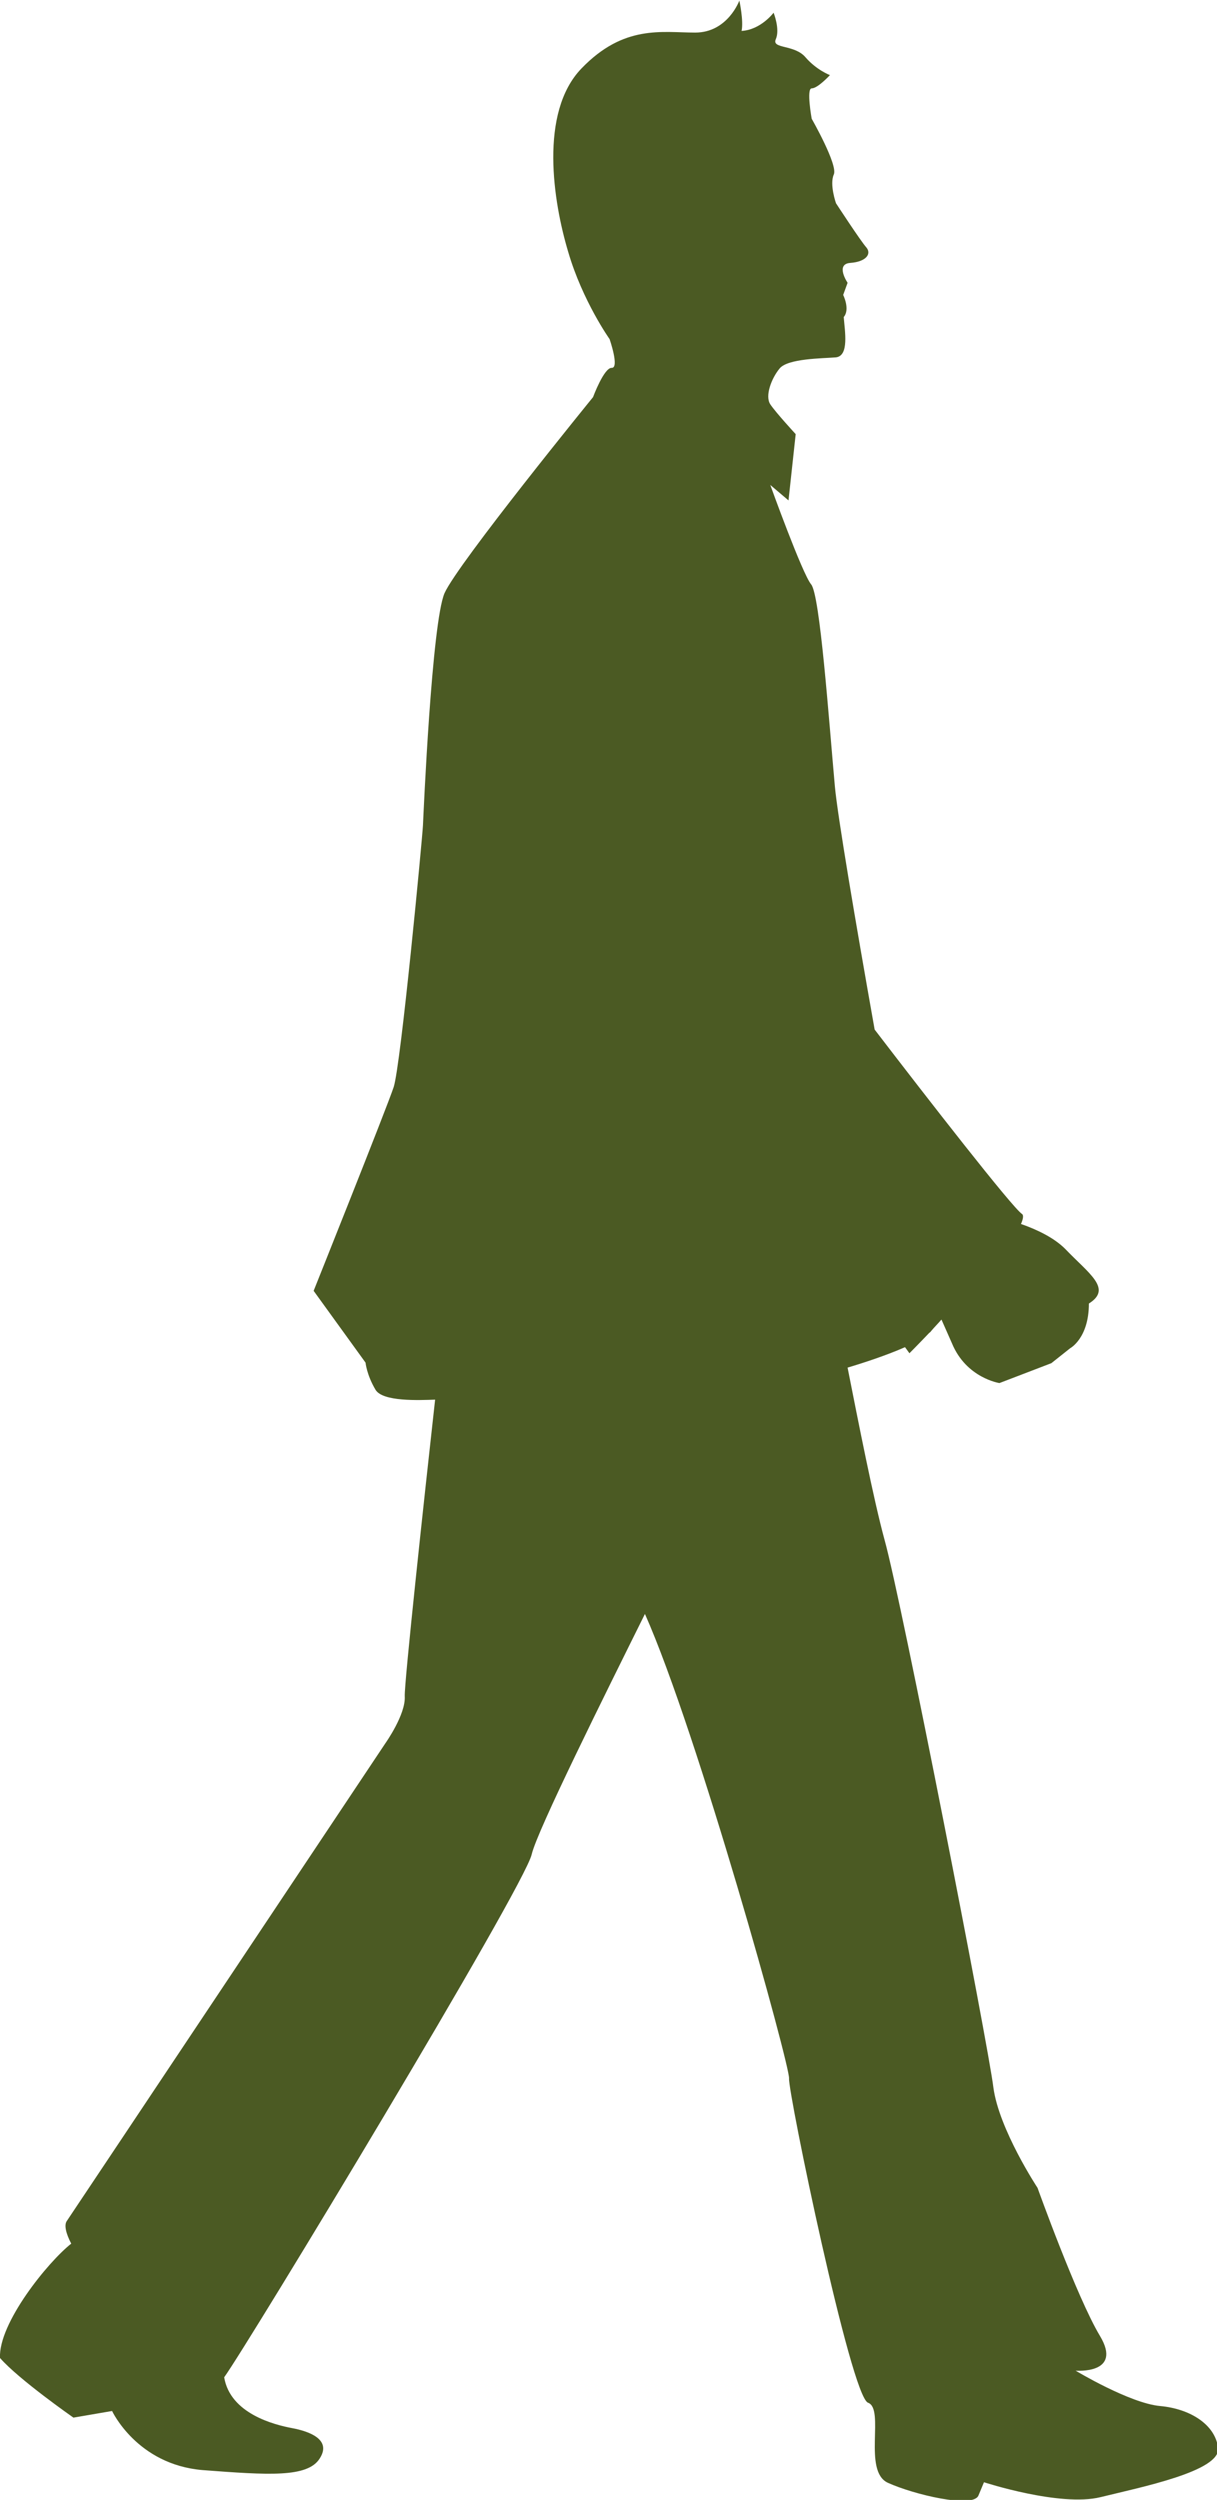 <?xml version="1.0" encoding="UTF-8"?><svg id="_レイヤー_2" xmlns="http://www.w3.org/2000/svg" viewBox="0 0 22.04 45.26"><defs><style>.cls-1{fill:#4b5a23;}</style></defs><g id="layout"><path class="cls-1" d="m1.29,40.62c-.1-.19-.13-.34-.08-.41.29-.43,5.77-8.65,5.77-8.65,0,0,.37-.52.35-.85-.01-.24.35-3.57.55-5.37-.29.01-.95.04-1.08-.18-.16-.27-.18-.49-.18-.49l-.94-1.3s1.32-3.3,1.45-3.69c.13-.4.52-4.52.53-4.74.01-.22.16-3.66.39-4.2.24-.54,2.69-3.55,2.69-3.55,0,0,.2-.54.34-.53.14,0-.04-.52-.04-.52,0,0-.49-.69-.75-1.58-.27-.9-.53-2.52.24-3.32.77-.8,1.46-.65,2.06-.65.59,0,.8-.58.8-.58,0,0,.08.37.04.55.35-.02.58-.33.58-.33,0,0,.12.3.04.48-.08.18.34.09.54.33.2.23.44.32.44.32,0,0-.22.24-.33.24-.1,0,0,.55,0,.55,0,0,.48.84.4,1.01-.08.18.04.52.04.52,0,0,.45.69.55.8.1.12-.01.26-.29.28-.28.02-.05.36-.05.36l-.08.22s.13.26.01.4c.02.26.1.7-.14.73-.25.02-.87.02-1.02.2-.15.18-.27.5-.17.65.1.15.46.54.46.54l-.13,1.2-.33-.28s.58,1.61.74,1.8c.16.19.32,2.44.43,3.66.05.54.37,2.43.72,4.4.95,1.24,2.49,3.22,2.67,3.34.03.02.02.09-.02.18.29.1.6.25.8.45.43.45.86.72.43.99,0,.63-.34.81-.34.81l-.34.27-.94.36s-.6-.09-.86-.72l-.19-.43c-.06.07-.13.14-.18.2-.01.01-.02.03-.04.04-.21.22-.36.37-.36.37l-.08-.11c-.34.15-.77.29-1.04.37.19.96.47,2.39.67,3.12.31,1.11,1.88,9.16,1.97,9.91.1.76.8,1.82.8,1.82,0,0,.71,1.98,1.13,2.68.42.7-.44.63-.44.63,0,0,.98.59,1.53.64.55.05,1,.34,1.05.76.05.42-1.4.71-2.13.89-.73.18-2.11-.27-2.11-.27l-.1.24c-.1.24-1.18-.02-1.64-.23-.46-.21-.05-1.34-.36-1.45-.31-.11-1.45-5.62-1.43-5.87.02-.22-1.65-6.25-2.61-8.41-.72,1.45-1.95,3.92-2.05,4.35-.13.59-5.13,8.86-5.57,9.47.11.66.91.86,1.23.92.32.06.72.21.5.55-.22.35-.93.3-2.12.21-1.19-.1-1.64-1.07-1.64-1.07l-.7.12S.34,43.08,0,42.69c-.03-.63.87-1.74,1.29-2.07Z"/></g></svg>